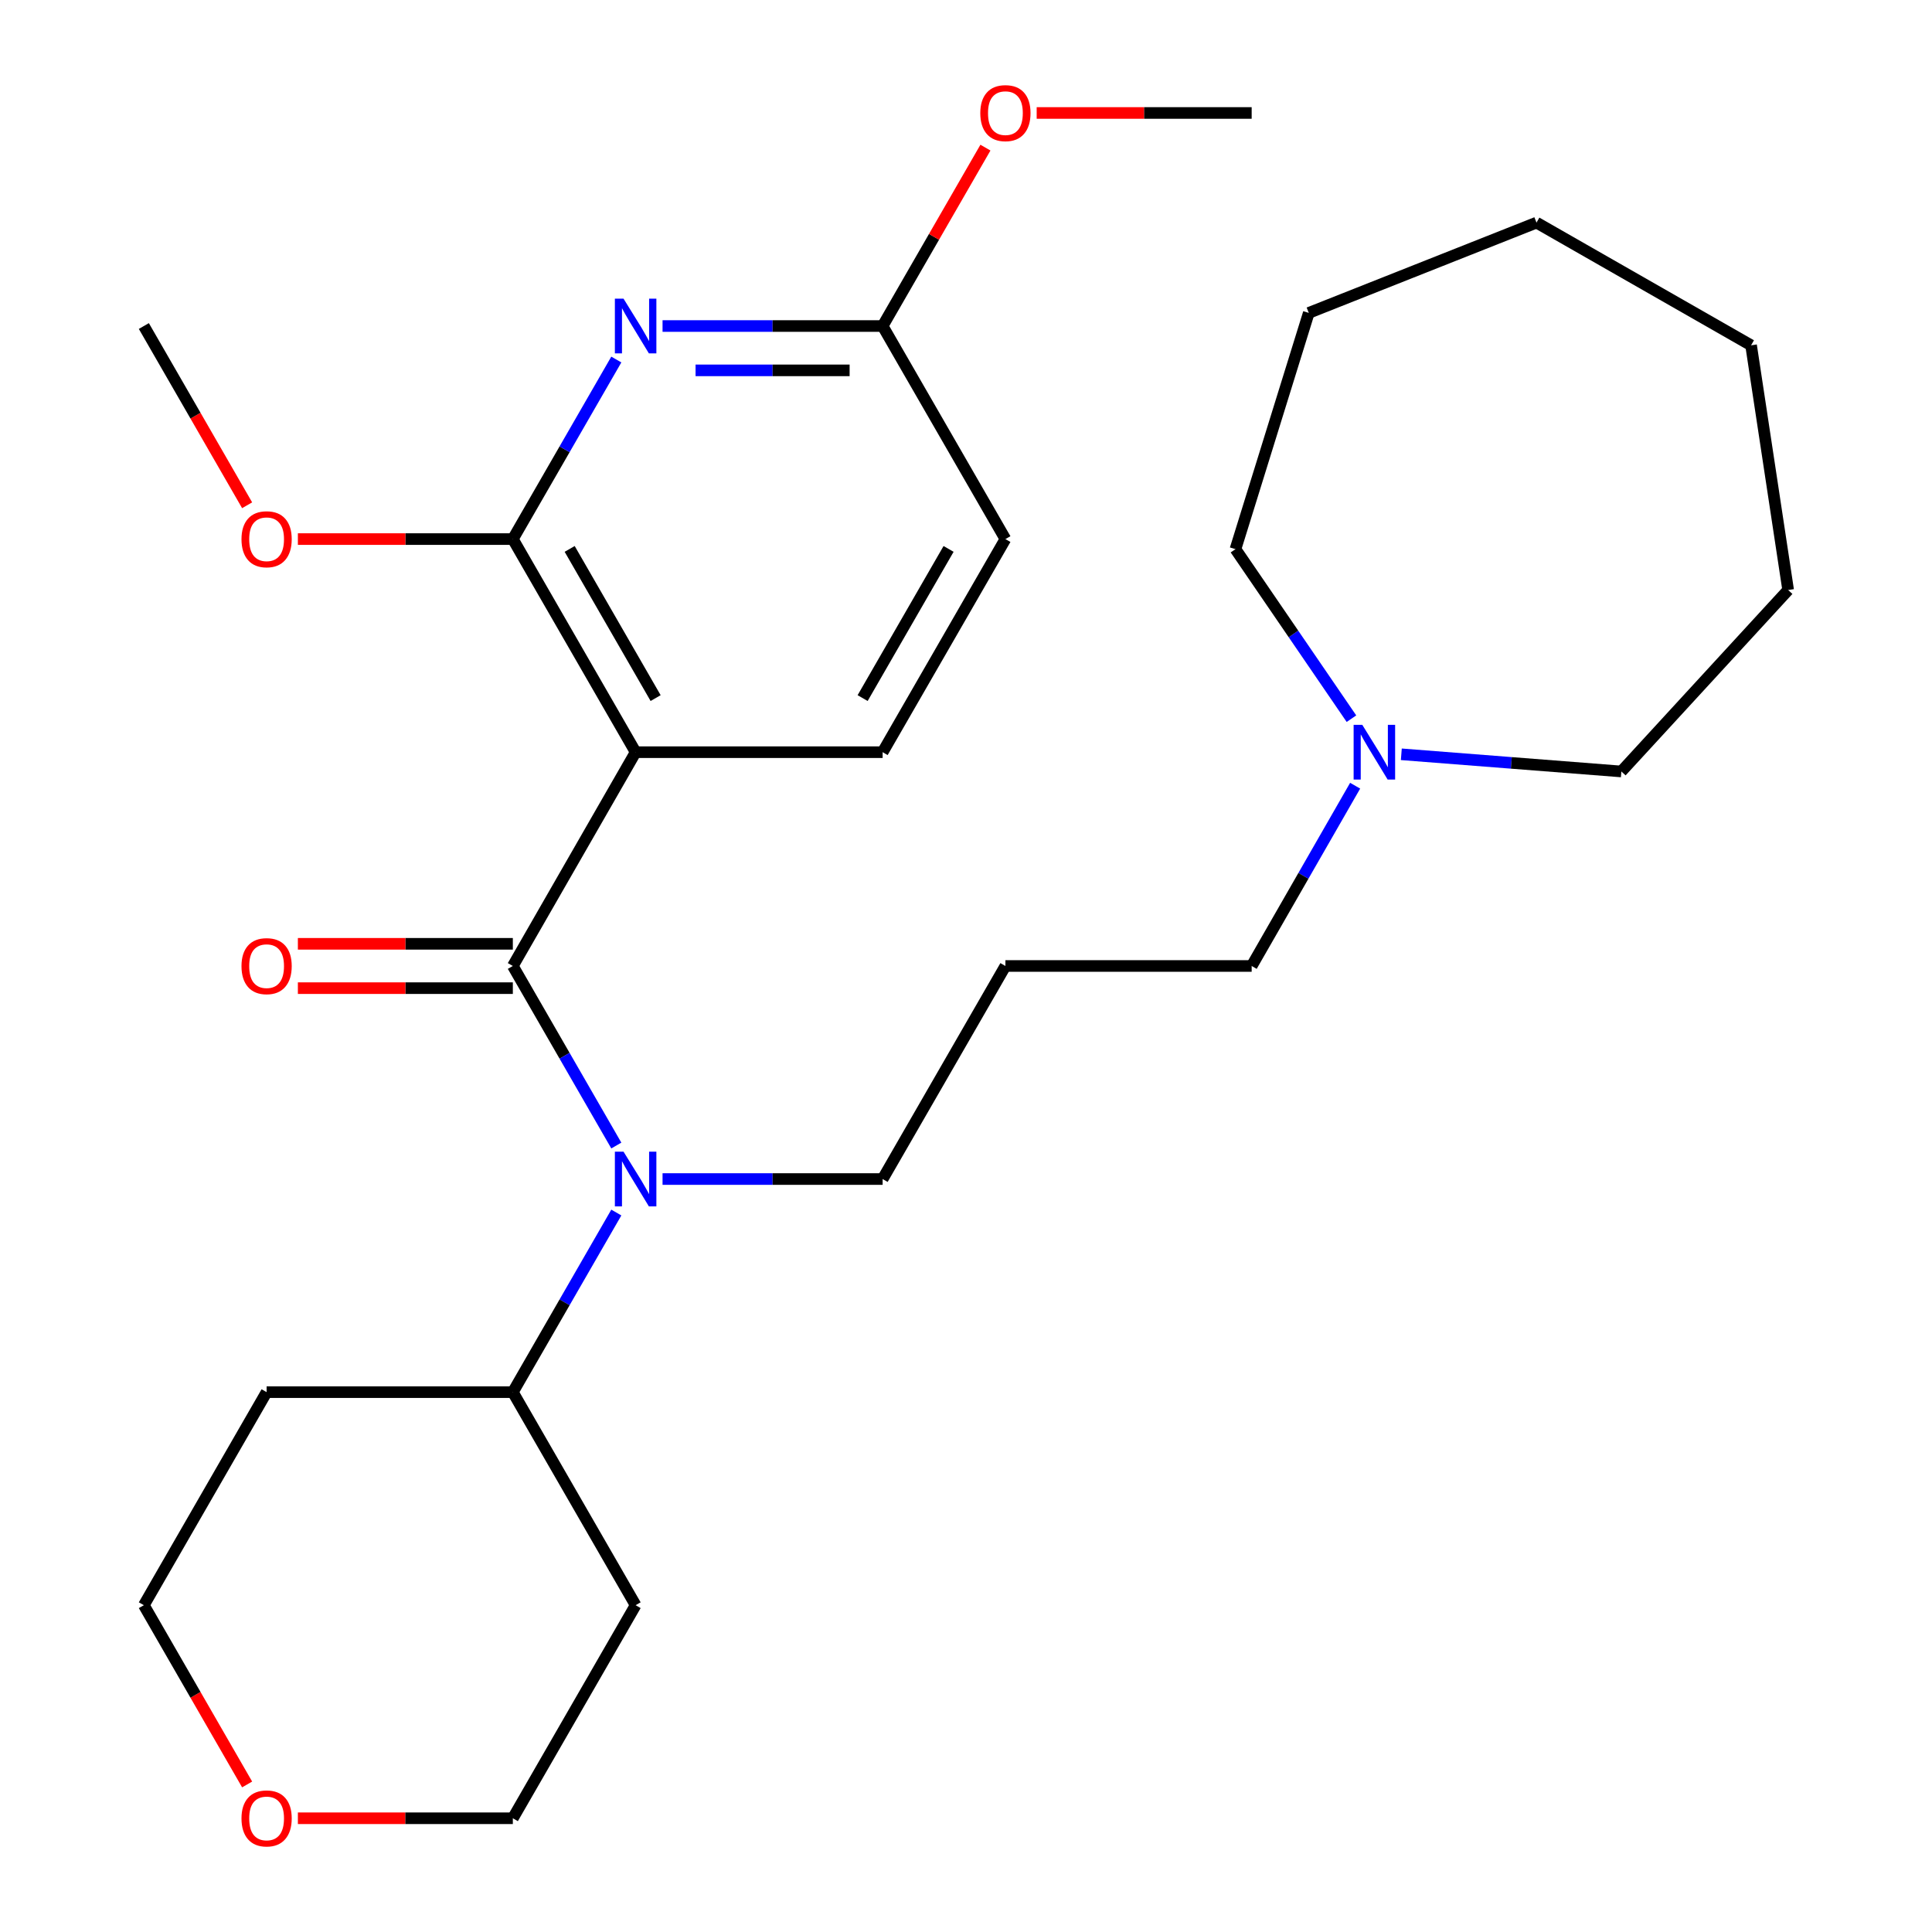 <?xml version='1.0' encoding='iso-8859-1'?>
<svg version='1.1' baseProfile='full'
              xmlns='http://www.w3.org/2000/svg'
                      xmlns:rdkit='http://www.rdkit.org/xml'
                      xmlns:xlink='http://www.w3.org/1999/xlink'
                  xml:space='preserve'
width='1000px' height='1000px' viewBox='0 0 1000 1000'>
<!-- END OF HEADER -->
<rect style='opacity:1.0;fill:#FFFFFF;stroke:none' width='1000' height='1000' x='0' y='0'> </rect>
<path class='bond-0' d='M 328.999,389.331 L 265.446,499.991' style='fill:none;fill-rule:evenodd;stroke:#000000;stroke-width:6px;stroke-linecap:butt;stroke-linejoin:miter;stroke-opacity:1' />
<path class='bond-1' d='M 328.999,389.331 L 265.446,279.028' style='fill:none;fill-rule:evenodd;stroke:#000000;stroke-width:6px;stroke-linecap:butt;stroke-linejoin:miter;stroke-opacity:1' />
<path class='bond-1' d='M 339.35,361.329 L 294.863,284.117' style='fill:none;fill-rule:evenodd;stroke:#000000;stroke-width:6px;stroke-linecap:butt;stroke-linejoin:miter;stroke-opacity:1' />
<path class='bond-4' d='M 328.999,389.331 L 456.845,389.331' style='fill:none;fill-rule:evenodd;stroke:#000000;stroke-width:6px;stroke-linecap:butt;stroke-linejoin:miter;stroke-opacity:1' />
<path class='bond-3' d='M 265.446,499.991 L 292.226,546.459' style='fill:none;fill-rule:evenodd;stroke:#000000;stroke-width:6px;stroke-linecap:butt;stroke-linejoin:miter;stroke-opacity:1' />
<path class='bond-3' d='M 292.226,546.459 L 319.005,592.927' style='fill:none;fill-rule:evenodd;stroke:#0000FF;stroke-width:6px;stroke-linecap:butt;stroke-linejoin:miter;stroke-opacity:1' />
<path class='bond-7' d='M 265.446,488.517 L 209.814,488.517' style='fill:none;fill-rule:evenodd;stroke:#000000;stroke-width:6px;stroke-linecap:butt;stroke-linejoin:miter;stroke-opacity:1' />
<path class='bond-7' d='M 209.814,488.517 L 154.182,488.517' style='fill:none;fill-rule:evenodd;stroke:#FF0000;stroke-width:6px;stroke-linecap:butt;stroke-linejoin:miter;stroke-opacity:1' />
<path class='bond-7' d='M 265.446,511.465 L 209.814,511.465' style='fill:none;fill-rule:evenodd;stroke:#000000;stroke-width:6px;stroke-linecap:butt;stroke-linejoin:miter;stroke-opacity:1' />
<path class='bond-7' d='M 209.814,511.465 L 154.182,511.465' style='fill:none;fill-rule:evenodd;stroke:#FF0000;stroke-width:6px;stroke-linecap:butt;stroke-linejoin:miter;stroke-opacity:1' />
<path class='bond-2' d='M 265.446,279.028 L 292.226,232.56' style='fill:none;fill-rule:evenodd;stroke:#000000;stroke-width:6px;stroke-linecap:butt;stroke-linejoin:miter;stroke-opacity:1' />
<path class='bond-2' d='M 292.226,232.56 L 319.005,186.092' style='fill:none;fill-rule:evenodd;stroke:#0000FF;stroke-width:6px;stroke-linecap:butt;stroke-linejoin:miter;stroke-opacity:1' />
<path class='bond-11' d='M 265.446,279.028 L 209.814,279.028' style='fill:none;fill-rule:evenodd;stroke:#000000;stroke-width:6px;stroke-linecap:butt;stroke-linejoin:miter;stroke-opacity:1' />
<path class='bond-11' d='M 209.814,279.028 L 154.182,279.028' style='fill:none;fill-rule:evenodd;stroke:#FF0000;stroke-width:6px;stroke-linecap:butt;stroke-linejoin:miter;stroke-opacity:1' />
<path class='bond-28' d='M 342.936,168.75 L 399.89,168.75' style='fill:none;fill-rule:evenodd;stroke:#0000FF;stroke-width:6px;stroke-linecap:butt;stroke-linejoin:miter;stroke-opacity:1' />
<path class='bond-28' d='M 399.89,168.75 L 456.845,168.75' style='fill:none;fill-rule:evenodd;stroke:#000000;stroke-width:6px;stroke-linecap:butt;stroke-linejoin:miter;stroke-opacity:1' />
<path class='bond-28' d='M 360.022,191.698 L 399.89,191.698' style='fill:none;fill-rule:evenodd;stroke:#0000FF;stroke-width:6px;stroke-linecap:butt;stroke-linejoin:miter;stroke-opacity:1' />
<path class='bond-28' d='M 399.89,191.698 L 439.759,191.698' style='fill:none;fill-rule:evenodd;stroke:#000000;stroke-width:6px;stroke-linecap:butt;stroke-linejoin:miter;stroke-opacity:1' />
<path class='bond-8' d='M 319.007,627.612 L 292.227,674.092' style='fill:none;fill-rule:evenodd;stroke:#0000FF;stroke-width:6px;stroke-linecap:butt;stroke-linejoin:miter;stroke-opacity:1' />
<path class='bond-8' d='M 292.227,674.092 L 265.446,720.572' style='fill:none;fill-rule:evenodd;stroke:#000000;stroke-width:6px;stroke-linecap:butt;stroke-linejoin:miter;stroke-opacity:1' />
<path class='bond-13' d='M 342.936,610.269 L 399.89,610.269' style='fill:none;fill-rule:evenodd;stroke:#0000FF;stroke-width:6px;stroke-linecap:butt;stroke-linejoin:miter;stroke-opacity:1' />
<path class='bond-13' d='M 399.89,610.269 L 456.845,610.269' style='fill:none;fill-rule:evenodd;stroke:#000000;stroke-width:6px;stroke-linecap:butt;stroke-linejoin:miter;stroke-opacity:1' />
<path class='bond-10' d='M 456.845,389.331 L 520.398,279.028' style='fill:none;fill-rule:evenodd;stroke:#000000;stroke-width:6px;stroke-linecap:butt;stroke-linejoin:miter;stroke-opacity:1' />
<path class='bond-10' d='M 446.494,361.329 L 490.982,284.117' style='fill:none;fill-rule:evenodd;stroke:#000000;stroke-width:6px;stroke-linecap:butt;stroke-linejoin:miter;stroke-opacity:1' />
<path class='bond-5' d='M 456.845,168.75 L 520.398,279.028' style='fill:none;fill-rule:evenodd;stroke:#000000;stroke-width:6px;stroke-linecap:butt;stroke-linejoin:miter;stroke-opacity:1' />
<path class='bond-17' d='M 456.845,168.75 L 483.452,122.582' style='fill:none;fill-rule:evenodd;stroke:#000000;stroke-width:6px;stroke-linecap:butt;stroke-linejoin:miter;stroke-opacity:1' />
<path class='bond-17' d='M 483.452,122.582 L 510.058,76.414' style='fill:none;fill-rule:evenodd;stroke:#FF0000;stroke-width:6px;stroke-linecap:butt;stroke-linejoin:miter;stroke-opacity:1' />
<path class='bond-6' d='M 701.418,406.681 L 674.64,453.336' style='fill:none;fill-rule:evenodd;stroke:#0000FF;stroke-width:6px;stroke-linecap:butt;stroke-linejoin:miter;stroke-opacity:1' />
<path class='bond-6' d='M 674.64,453.336 L 647.861,499.991' style='fill:none;fill-rule:evenodd;stroke:#000000;stroke-width:6px;stroke-linecap:butt;stroke-linejoin:miter;stroke-opacity:1' />
<path class='bond-18' d='M 699.51,371.988 L 669.491,328.115' style='fill:none;fill-rule:evenodd;stroke:#0000FF;stroke-width:6px;stroke-linecap:butt;stroke-linejoin:miter;stroke-opacity:1' />
<path class='bond-18' d='M 669.491,328.115 L 639.473,284.242' style='fill:none;fill-rule:evenodd;stroke:#000000;stroke-width:6px;stroke-linecap:butt;stroke-linejoin:miter;stroke-opacity:1' />
<path class='bond-19' d='M 725.322,390.42 L 782.265,394.867' style='fill:none;fill-rule:evenodd;stroke:#0000FF;stroke-width:6px;stroke-linecap:butt;stroke-linejoin:miter;stroke-opacity:1' />
<path class='bond-19' d='M 782.265,394.867 L 839.209,399.313' style='fill:none;fill-rule:evenodd;stroke:#000000;stroke-width:6px;stroke-linecap:butt;stroke-linejoin:miter;stroke-opacity:1' />
<path class='bond-14' d='M 265.446,720.572 L 328.999,830.85' style='fill:none;fill-rule:evenodd;stroke:#000000;stroke-width:6px;stroke-linecap:butt;stroke-linejoin:miter;stroke-opacity:1' />
<path class='bond-15' d='M 265.446,720.572 L 137.996,720.572' style='fill:none;fill-rule:evenodd;stroke:#000000;stroke-width:6px;stroke-linecap:butt;stroke-linejoin:miter;stroke-opacity:1' />
<path class='bond-9' d='M 127.912,923.626 L 101.184,877.238' style='fill:none;fill-rule:evenodd;stroke:#FF0000;stroke-width:6px;stroke-linecap:butt;stroke-linejoin:miter;stroke-opacity:1' />
<path class='bond-9' d='M 101.184,877.238 L 74.456,830.85' style='fill:none;fill-rule:evenodd;stroke:#000000;stroke-width:6px;stroke-linecap:butt;stroke-linejoin:miter;stroke-opacity:1' />
<path class='bond-29' d='M 154.182,941.128 L 209.814,941.128' style='fill:none;fill-rule:evenodd;stroke:#FF0000;stroke-width:6px;stroke-linecap:butt;stroke-linejoin:miter;stroke-opacity:1' />
<path class='bond-29' d='M 209.814,941.128 L 265.446,941.128' style='fill:none;fill-rule:evenodd;stroke:#000000;stroke-width:6px;stroke-linecap:butt;stroke-linejoin:miter;stroke-opacity:1' />
<path class='bond-22' d='M 127.912,261.526 L 101.184,215.138' style='fill:none;fill-rule:evenodd;stroke:#FF0000;stroke-width:6px;stroke-linecap:butt;stroke-linejoin:miter;stroke-opacity:1' />
<path class='bond-22' d='M 101.184,215.138 L 74.456,168.75' style='fill:none;fill-rule:evenodd;stroke:#000000;stroke-width:6px;stroke-linecap:butt;stroke-linejoin:miter;stroke-opacity:1' />
<path class='bond-12' d='M 520.398,499.991 L 456.845,610.269' style='fill:none;fill-rule:evenodd;stroke:#000000;stroke-width:6px;stroke-linecap:butt;stroke-linejoin:miter;stroke-opacity:1' />
<path class='bond-16' d='M 520.398,499.991 L 647.861,499.991' style='fill:none;fill-rule:evenodd;stroke:#000000;stroke-width:6px;stroke-linecap:butt;stroke-linejoin:miter;stroke-opacity:1' />
<path class='bond-20' d='M 328.999,830.85 L 265.446,941.128' style='fill:none;fill-rule:evenodd;stroke:#000000;stroke-width:6px;stroke-linecap:butt;stroke-linejoin:miter;stroke-opacity:1' />
<path class='bond-21' d='M 137.996,720.572 L 74.456,830.85' style='fill:none;fill-rule:evenodd;stroke:#000000;stroke-width:6px;stroke-linecap:butt;stroke-linejoin:miter;stroke-opacity:1' />
<path class='bond-23' d='M 536.585,58.472 L 592.223,58.472' style='fill:none;fill-rule:evenodd;stroke:#FF0000;stroke-width:6px;stroke-linecap:butt;stroke-linejoin:miter;stroke-opacity:1' />
<path class='bond-23' d='M 592.223,58.472 L 647.861,58.472' style='fill:none;fill-rule:evenodd;stroke:#000000;stroke-width:6px;stroke-linecap:butt;stroke-linejoin:miter;stroke-opacity:1' />
<path class='bond-25' d='M 639.473,284.242 L 677.426,161.955' style='fill:none;fill-rule:evenodd;stroke:#000000;stroke-width:6px;stroke-linecap:butt;stroke-linejoin:miter;stroke-opacity:1' />
<path class='bond-24' d='M 839.209,399.313 L 925.544,305.393' style='fill:none;fill-rule:evenodd;stroke:#000000;stroke-width:6px;stroke-linecap:butt;stroke-linejoin:miter;stroke-opacity:1' />
<path class='bond-27' d='M 925.544,305.393 L 906.357,178.732' style='fill:none;fill-rule:evenodd;stroke:#000000;stroke-width:6px;stroke-linecap:butt;stroke-linejoin:miter;stroke-opacity:1' />
<path class='bond-26' d='M 677.426,161.955 L 795.289,115.23' style='fill:none;fill-rule:evenodd;stroke:#000000;stroke-width:6px;stroke-linecap:butt;stroke-linejoin:miter;stroke-opacity:1' />
<path class='bond-30' d='M 795.289,115.23 L 906.357,178.732' style='fill:none;fill-rule:evenodd;stroke:#000000;stroke-width:6px;stroke-linecap:butt;stroke-linejoin:miter;stroke-opacity:1' />
<path  class='atom-3' d='M 322.739 154.59
L 332.019 169.59
Q 332.939 171.07, 334.419 173.75
Q 335.899 176.43, 335.979 176.59
L 335.979 154.59
L 339.739 154.59
L 339.739 182.91
L 335.859 182.91
L 325.899 166.51
Q 324.739 164.59, 323.499 162.39
Q 322.299 160.19, 321.939 159.51
L 321.939 182.91
L 318.259 182.91
L 318.259 154.59
L 322.739 154.59
' fill='#0000FF'/>
<path  class='atom-4' d='M 322.739 596.109
L 332.019 611.109
Q 332.939 612.589, 334.419 615.269
Q 335.899 617.949, 335.979 618.109
L 335.979 596.109
L 339.739 596.109
L 339.739 624.429
L 335.859 624.429
L 325.899 608.029
Q 324.739 606.109, 323.499 603.909
Q 322.299 601.709, 321.939 601.029
L 321.939 624.429
L 318.259 624.429
L 318.259 596.109
L 322.739 596.109
' fill='#0000FF'/>
<path  class='atom-7' d='M 705.116 375.171
L 714.396 390.171
Q 715.316 391.651, 716.796 394.331
Q 718.276 397.011, 718.356 397.171
L 718.356 375.171
L 722.116 375.171
L 722.116 403.491
L 718.236 403.491
L 708.276 387.091
Q 707.116 385.171, 705.876 382.971
Q 704.676 380.771, 704.316 380.091
L 704.316 403.491
L 700.636 403.491
L 700.636 375.171
L 705.116 375.171
' fill='#0000FF'/>
<path  class='atom-8' d='M 124.996 500.071
Q 124.996 493.271, 128.356 489.471
Q 131.716 485.671, 137.996 485.671
Q 144.276 485.671, 147.636 489.471
Q 150.996 493.271, 150.996 500.071
Q 150.996 506.951, 147.596 510.871
Q 144.196 514.751, 137.996 514.751
Q 131.756 514.751, 128.356 510.871
Q 124.996 506.991, 124.996 500.071
M 137.996 511.551
Q 142.316 511.551, 144.636 508.671
Q 146.996 505.751, 146.996 500.071
Q 146.996 494.511, 144.636 491.711
Q 142.316 488.871, 137.996 488.871
Q 133.676 488.871, 131.316 491.671
Q 128.996 494.471, 128.996 500.071
Q 128.996 505.791, 131.316 508.671
Q 133.676 511.551, 137.996 511.551
' fill='#FF0000'/>
<path  class='atom-10' d='M 124.996 941.208
Q 124.996 934.408, 128.356 930.608
Q 131.716 926.808, 137.996 926.808
Q 144.276 926.808, 147.636 930.608
Q 150.996 934.408, 150.996 941.208
Q 150.996 948.088, 147.596 952.008
Q 144.196 955.888, 137.996 955.888
Q 131.756 955.888, 128.356 952.008
Q 124.996 948.128, 124.996 941.208
M 137.996 952.688
Q 142.316 952.688, 144.636 949.808
Q 146.996 946.888, 146.996 941.208
Q 146.996 935.648, 144.636 932.848
Q 142.316 930.008, 137.996 930.008
Q 133.676 930.008, 131.316 932.808
Q 128.996 935.608, 128.996 941.208
Q 128.996 946.928, 131.316 949.808
Q 133.676 952.688, 137.996 952.688
' fill='#FF0000'/>
<path  class='atom-12' d='M 124.996 279.108
Q 124.996 272.308, 128.356 268.508
Q 131.716 264.708, 137.996 264.708
Q 144.276 264.708, 147.636 268.508
Q 150.996 272.308, 150.996 279.108
Q 150.996 285.988, 147.596 289.908
Q 144.196 293.788, 137.996 293.788
Q 131.756 293.788, 128.356 289.908
Q 124.996 286.028, 124.996 279.108
M 137.996 290.588
Q 142.316 290.588, 144.636 287.708
Q 146.996 284.788, 146.996 279.108
Q 146.996 273.548, 144.636 270.748
Q 142.316 267.908, 137.996 267.908
Q 133.676 267.908, 131.316 270.708
Q 128.996 273.508, 128.996 279.108
Q 128.996 284.828, 131.316 287.708
Q 133.676 290.588, 137.996 290.588
' fill='#FF0000'/>
<path  class='atom-18' d='M 507.398 58.552
Q 507.398 51.752, 510.758 47.952
Q 514.118 44.152, 520.398 44.152
Q 526.678 44.152, 530.038 47.952
Q 533.398 51.752, 533.398 58.552
Q 533.398 65.432, 529.998 69.352
Q 526.598 73.232, 520.398 73.232
Q 514.158 73.232, 510.758 69.352
Q 507.398 65.472, 507.398 58.552
M 520.398 70.032
Q 524.718 70.032, 527.038 67.152
Q 529.398 64.232, 529.398 58.552
Q 529.398 52.992, 527.038 50.192
Q 524.718 47.352, 520.398 47.352
Q 516.078 47.352, 513.718 50.152
Q 511.398 52.952, 511.398 58.552
Q 511.398 64.272, 513.718 67.152
Q 516.078 70.032, 520.398 70.032
' fill='#FF0000'/>
</svg>
